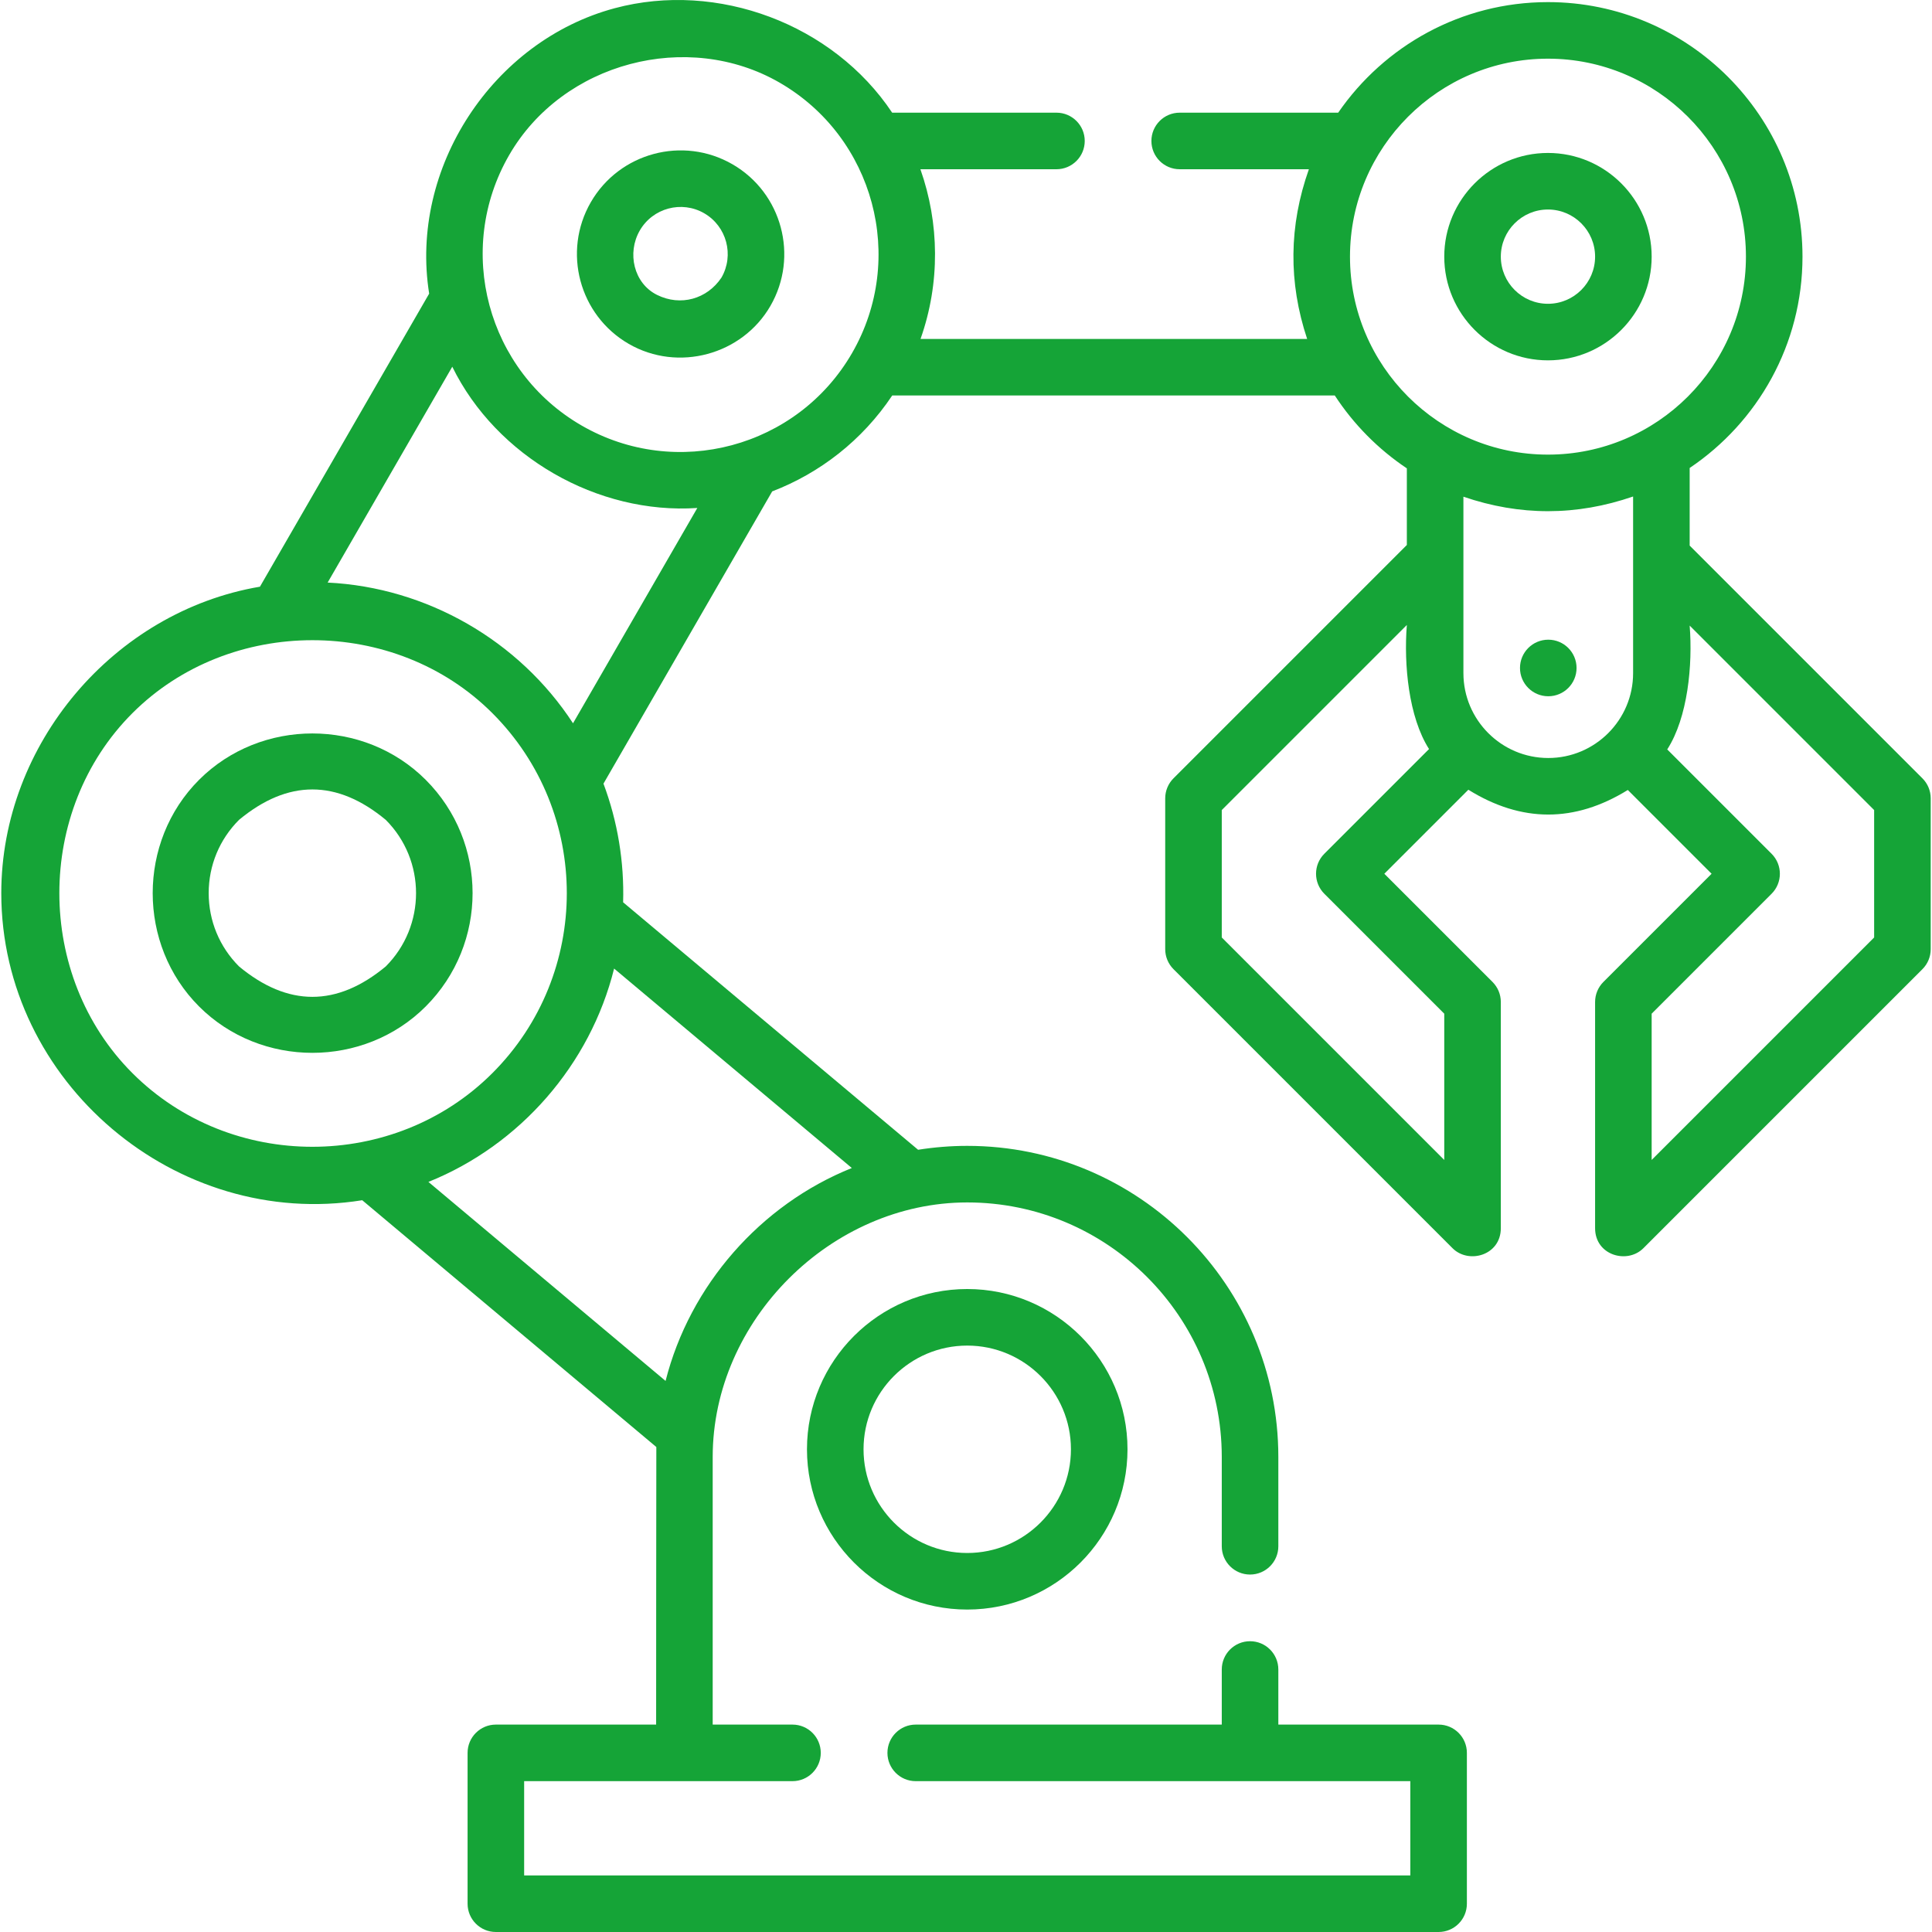 <?xml version="1.0"?>
<svg xmlns="http://www.w3.org/2000/svg" xmlns:xlink="http://www.w3.org/1999/xlink" xmlns:svgjs="http://svgjs.com/svgjs" version="1.1" width="512" height="512" x="0" y="0" viewBox="0 0 512.34 512.34" style="enable-background:new 0 0 512 512" xml:space="preserve" class=""><g><g xmlns="http://www.w3.org/2000/svg"><path d="m410.581 184.638c-4.142 0-7.5-3.358-7.5-7.5 0-4.142 3.358-7.5 7.5-7.5 4.142 0 7.5 3.358 7.5 7.5 0 4.142-3.357 7.5-7.5 7.5z" fill="#15a437" data-original="#000000" style="" class=""/><g><path d="m509.801 206.406-61.723-61.723v-20.581c18.032-12.131 29.92-32.723 29.92-56.042 0-37.22-30.28-67.5-67.5-67.5-23.058 0-43.443 11.628-55.625 29.32h-42.035c-4.142 0-7.5 3.358-7.5 7.5s3.358 7.5 7.5 7.5h34.261c-5.31 14.975-5.463 29.975-.461 45h-102.525c5.253-14.836 5.005-30.722-.035-45h36.08c4.142 0 7.5-3.358 7.5-7.5s-3.358-7.5-7.5-7.5h-43.567c-15.64-23.482-46.316-35.006-73.574-27.702-32.377 8.676-54.51 42.395-49.208 75.691l-44.875 77.715c-38.779 6.581-68.593 41.754-68.593 81.267 0 50.135 46.394 89.336 95.72 81.434l77.989 65.445c-.028.879-.053 73.61-.053 73.61h-42.5c-4.142 0-7.5 3.358-7.5 7.5v40c0 4.142 3.358 7.5 7.5 7.5h250c4.142 0 7.5-3.358 7.5-7.5v-40c0-4.142-3.358-7.5-7.5-7.5h-42.5v-14.61c0-4.142-3.358-7.5-7.5-7.5s-7.5 3.358-7.5 7.5v14.61h-81.16c-4.142 0-7.5 3.358-7.5 7.5s3.358 7.5 7.5 7.5h131.16v25h-235v-25h71.16c4.142 0 7.5-3.358 7.5-7.5s-3.358-7.5-7.5-7.5h-21.16v-70.97c0-36.233 31.399-67.5 67.5-67.5 37.22 0 67.5 30.28 67.5 67.5v23.68c0 4.142 3.358 7.5 7.5 7.5s7.5-3.358 7.5-7.5v-23.68c0-45.491-37.009-82.5-82.5-82.5-4.359 0-8.724.354-13.031 1.034l-78.222-65.625c.311-10.657-1.426-21.355-5.211-31.463l44.741-77.5c12.624-4.858 23.871-13.503 31.834-25.437h117.359c5.004 7.656 11.51 14.243 19.11 19.325v20.319l-61.883 61.883c-1.407 1.406-2.197 3.314-2.197 5.303v40c0 1.989.79 3.897 2.197 5.303l74 74c4.29 4.291 12.803 1.891 12.803-5.303v-60c0-1.989-.79-3.897-2.197-5.303l-28.697-28.697 22.283-22.283c14.089 8.755 28.185 8.777 42.288.067l22.216 22.216-28.697 28.697c-1.407 1.406-2.197 3.314-2.197 5.303v60c0 7.194 8.513 9.595 12.803 5.303l74-74c1.407-1.406 2.197-3.314 2.197-5.303v-40c.002-1.989-.788-3.896-2.195-5.303zm-474.689 78.174c-25.802-25.802-25.86-69.6 0-95.459 25.772-25.771 69.629-25.829 95.459 0 26.318 26.318 26.318 69.142 0 95.459-26.002 26.002-69.37 26.088-95.459 0zm190.782 25.161c-24.259 9.736-42.975 31.122-49.393 56.463l-62.892-52.776c24.272-9.748 42.922-31.11 49.243-56.577zm-73.936-117.936c-14.337-21.988-38.837-36.039-65.07-37.316l33.05-57.237c11.714 23.866 38.521 39.237 64.982 37.457zm2.28-78.961c-25.07-14.474-33.69-46.646-19.216-71.716 14.226-24.64 47.34-33.291 71.716-19.216 25.07 14.474 33.691 46.646 19.217 71.716-14.475 25.069-46.647 33.691-71.717 19.216zm256.26-97.284c28.949 0 52.5 23.551 52.5 52.5s-23.551 52.5-52.5 52.5-52.5-23.551-52.5-52.5 23.551-52.5 52.5-52.5zm-59.303 221.453 31.803 31.803v38.787l-59-59v-33.787l49.08-49.08c-.834 10.458.468 24.425 5.885 32.902l-27.768 27.768c-2.929 2.929-2.929 7.678 0 10.607zm36.883-58.503v-46.793c15.003 5.142 30.003 5.124 45-.054v46.848c0 12.407-10.093 22.5-22.5 22.5s-22.5-10.094-22.5-22.501zm108.92 70.093-59 59v-38.787l31.803-31.803c2.929-2.929 2.929-7.678 0-10.606l-27.67-27.67c5.445-8.465 6.778-22.38 5.947-32.84l48.92 48.92z" fill="#15a437" data-original="#000000" style="" class=""/><path d="m213.998 384.332c0 23.435 19.065 42.5 42.5 42.5s42.5-19.065 42.5-42.5-19.065-42.5-42.5-42.5-42.5 19.065-42.5 42.5zm70 0c0 15.164-12.336 27.5-27.5 27.5s-27.5-12.336-27.5-27.5 12.336-27.5 27.5-27.5 27.5 12.336 27.5 27.5z" fill="#15a437" data-original="#000000" style="" class=""/><path d="m112.894 266.902c16.571-16.571 16.571-43.533 0-60.104-16.397-16.397-43.707-16.396-60.104 0-16.396 16.396-16.397 43.708 0 60.104 16.396 16.397 43.708 16.396 60.104 0zm-57.552-30.052c0-7.346 2.86-14.251 8.055-19.445 12.964-10.74 25.927-10.74 38.891 0 10.722 10.722 10.722 28.168 0 38.891-12.964 10.74-25.927 10.74-38.891 0-5.194-5.195-8.055-12.101-8.055-19.446z" fill="#15a437" data-original="#000000" style="" class=""/><path d="m194.238 43.562c-13.133-7.582-29.984-3.066-37.566 10.066s-3.066 29.984 10.066 37.565c13.101 7.564 30.078 2.905 37.565-10.065 7.582-13.132 3.067-29.984-10.065-37.566zm-2.924 30.066c-3.805 5.678-10.825 7.678-17.075 4.575-6.174-3.065-8.021-11.106-4.576-17.075 3.447-5.97 11.106-8.022 17.076-4.576 5.968 3.447 8.021 11.107 4.575 17.076z" fill="#15a437" data-original="#000000" style="" class=""/><path d="m410.498 95.56c15.164 0 27.5-12.336 27.5-27.5s-12.336-27.5-27.5-27.5-27.5 12.336-27.5 27.5 12.337 27.5 27.5 27.5zm0-40c6.893 0 12.5 5.607 12.5 12.5s-5.607 12.5-12.5 12.5-12.5-5.607-12.5-12.5 5.608-12.5 12.5-12.5z" fill="#15a437" data-original="#000000" style="" class=""/></g></g></g></svg>
